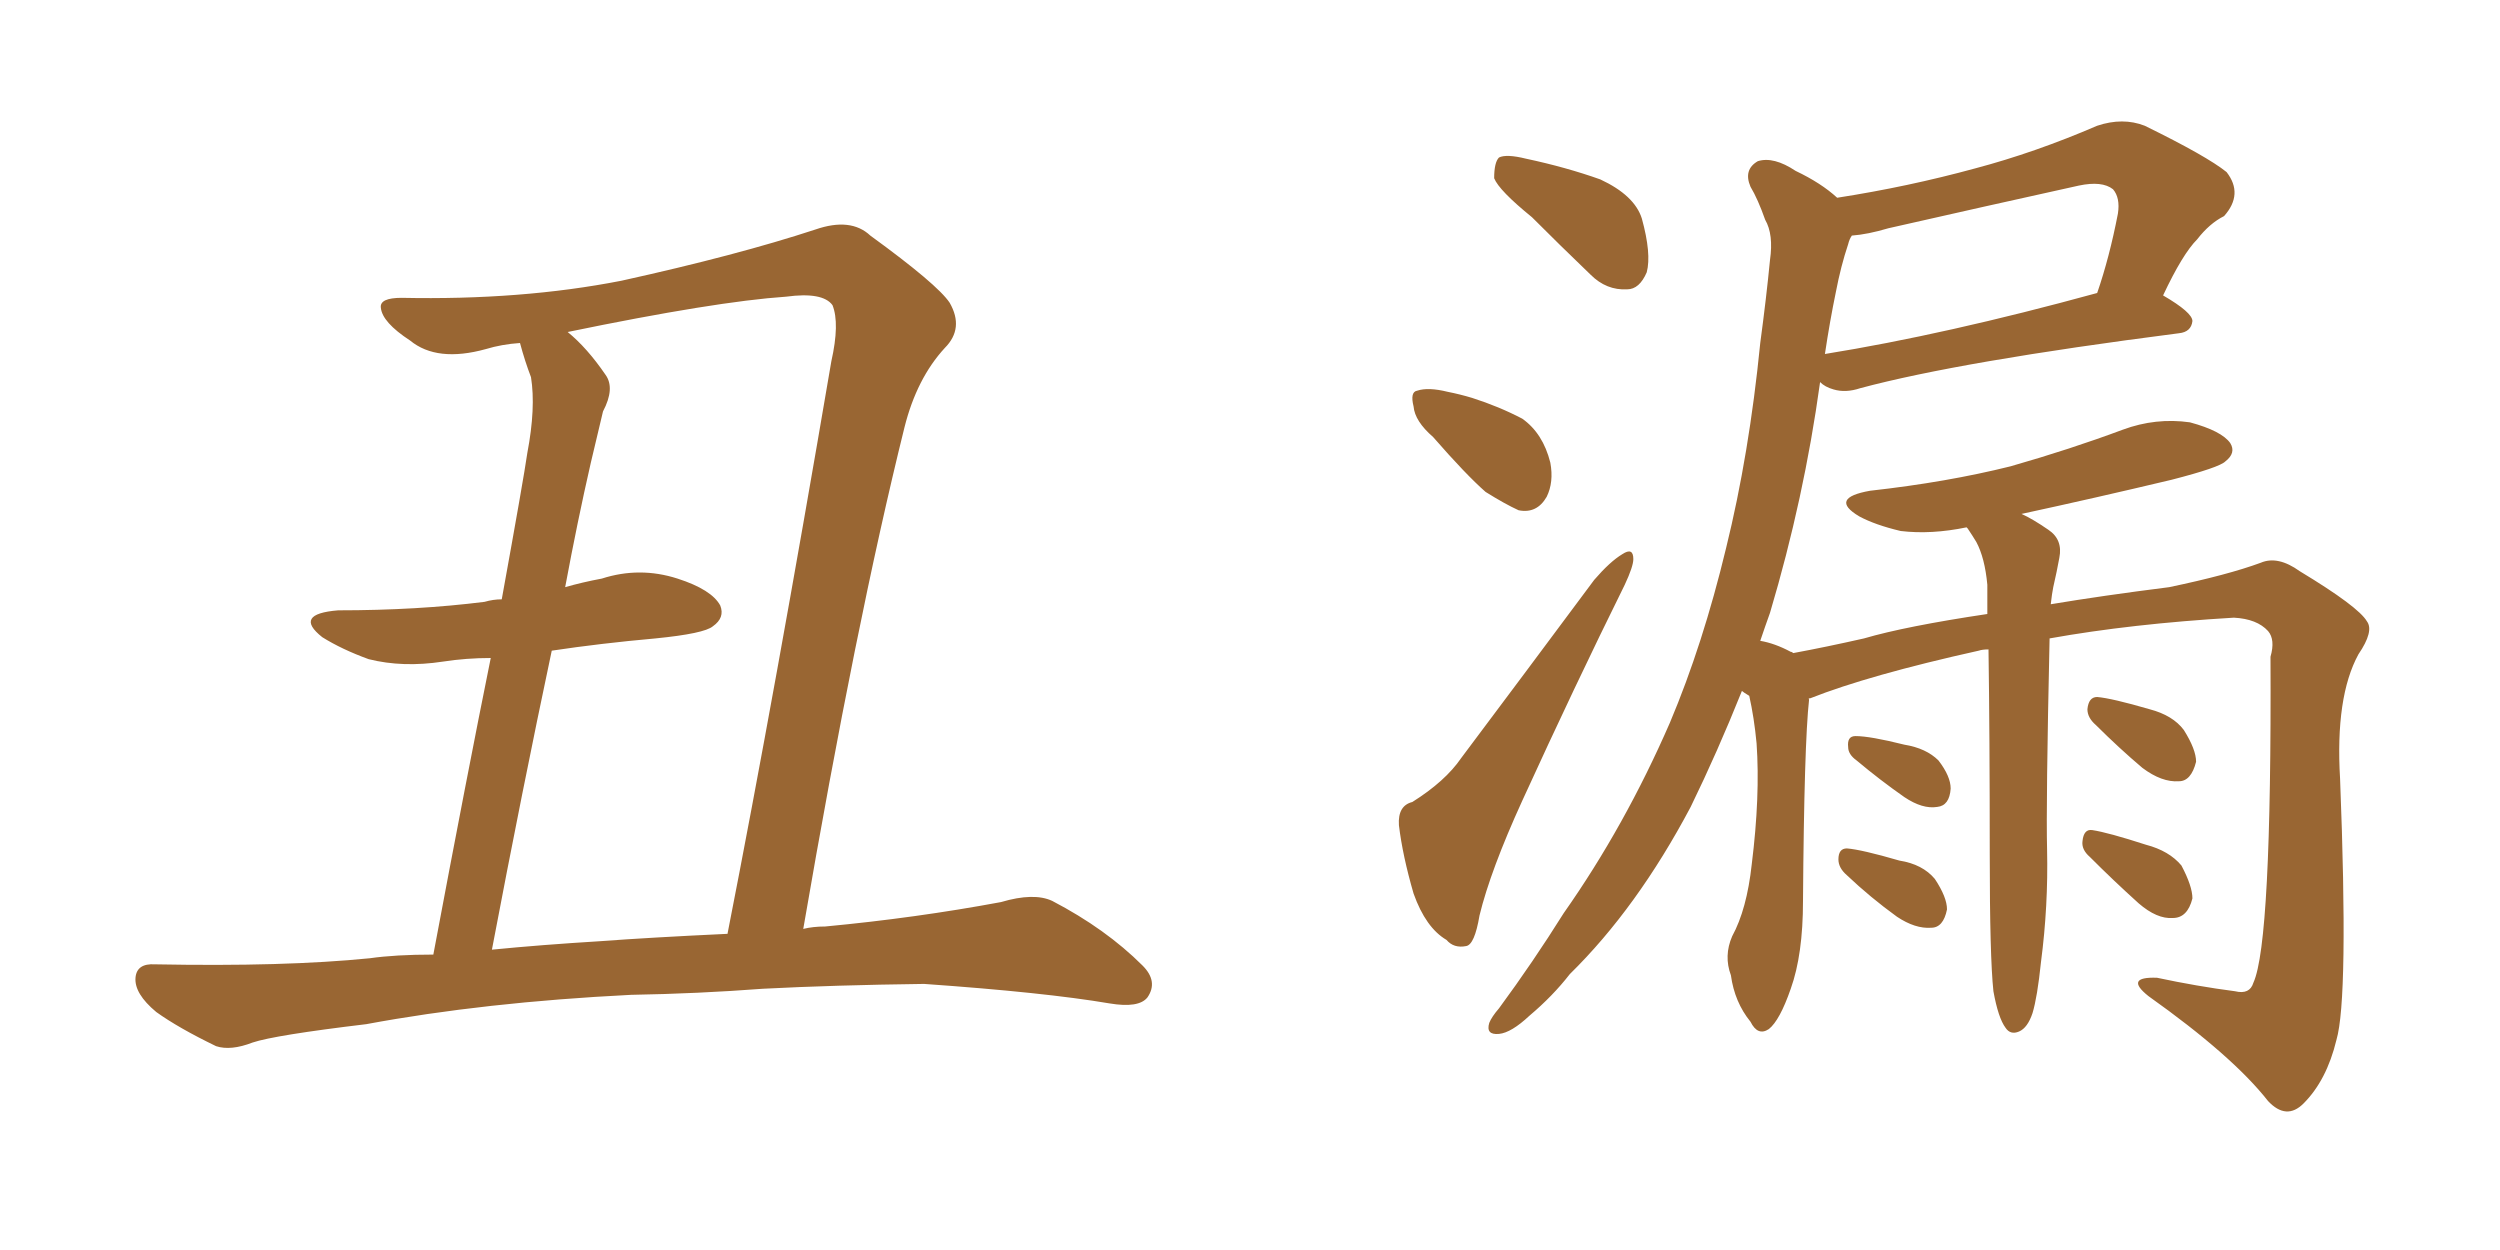 <svg xmlns="http://www.w3.org/2000/svg" xmlns:xlink="http://www.w3.org/1999/xlink" width="300" height="150"><path fill="#996633" padding="10" d="M75.73 119.38L75.73 119.38Q58.15 120.26 43.95 122.90L43.95 122.90Q32.96 124.22 30.32 125.10L30.32 125.10Q27.69 126.12 25.93 125.54L25.93 125.54Q21.39 123.34 18.75 121.44L18.75 121.44Q16.11 119.24 16.26 117.33L16.26 117.33Q16.41 115.58 18.60 115.72L18.60 115.72Q34.13 116.02 44.38 114.99L44.38 114.99Q47.46 114.55 52.00 114.55L52.00 114.55Q56.10 92.72 58.89 78.96L58.89 78.96Q55.96 78.96 53.17 79.39L53.17 79.39Q48.34 80.13 44.24 79.10L44.24 79.10Q41.02 77.93 38.67 76.46L38.67 76.46Q35.16 73.68 40.58 73.24L40.58 73.24Q50.10 73.24 58.15 72.22L58.15 72.22Q59.18 71.92 60.21 71.92L60.21 71.92Q62.84 57.42 63.28 54.35L63.28 54.35Q64.31 48.93 63.72 45.26L63.72 45.26Q62.99 43.36 62.40 41.16L62.40 41.16Q60.21 41.31 58.30 41.89L58.30 41.89Q52.44 43.51 49.22 40.87L49.22 40.87Q45.85 38.67 45.70 36.91L45.70 36.91Q45.56 35.74 48.19 35.74L48.19 35.74Q62.55 36.04 74.56 33.69L74.56 33.69Q88.48 30.62 97.85 27.54L97.85 27.54Q102.10 26.07 104.44 28.27L104.44 28.27Q112.50 34.13 113.96 36.33L113.96 36.33Q115.72 39.40 113.38 41.75L113.38 41.75Q110.01 45.41 108.54 51.27L108.54 51.27Q102.69 74.85 96.39 111.47L96.39 111.47Q97.56 111.18 99.02 111.18L99.02 111.18Q109.86 110.16 120.12 108.25L120.12 108.25Q124.07 107.08 126.27 108.11L126.27 108.11Q132.71 111.47 137.11 115.87L137.11 115.87Q139.01 117.77 137.70 119.68L137.70 119.68Q136.67 121.00 133.15 120.41L133.15 120.41Q125.39 119.09 110.89 118.07L110.89 118.07Q100.05 118.21 91.55 118.65L91.55 118.65Q83.79 119.24 75.73 119.38ZM72.07 112.94L72.07 112.94L72.07 112.94Q77.93 112.50 87.30 112.06L87.30 112.06Q93.02 82.91 99.76 43.36L99.76 43.36Q100.78 38.82 99.90 36.62L99.90 36.62Q98.73 35.01 94.34 35.60L94.34 35.60Q85.84 36.18 68.12 39.84L68.12 39.84Q70.46 41.75 72.66 44.97L72.66 44.97Q73.83 46.58 72.36 49.37L72.36 49.37Q71.78 51.86 70.90 55.52L70.90 55.52Q69.29 62.55 67.82 70.46L67.82 70.46Q69.87 69.87 72.22 69.43L72.22 69.43Q76.76 67.97 81.30 69.43L81.30 69.43Q85.40 70.75 86.43 72.66L86.43 72.66Q87.01 74.12 85.55 75.15L85.55 75.15Q84.52 76.03 78.66 76.61L78.66 76.61Q72.07 77.20 66.21 78.08L66.21 78.08Q62.70 94.63 59.03 113.96L59.03 113.96Q64.89 113.38 72.07 112.94ZM183.84 26.07L183.84 26.07Q179.88 22.85 179.30 21.39L179.30 21.39Q179.30 19.48 179.88 18.90L179.88 18.90Q180.76 18.46 183.11 19.04L183.11 19.04Q187.94 20.07 192.04 21.53L192.04 21.53Q196.14 23.44 197.02 26.22L197.02 26.22Q198.19 30.47 197.61 32.67L197.61 32.67Q196.73 34.72 195.26 34.72L195.26 34.72Q192.77 34.86 190.87 32.96L190.87 32.96Q187.06 29.30 183.84 26.07ZM171.97 52.44L171.97 52.44Q169.78 50.54 169.63 48.78L169.63 48.78Q169.19 47.02 170.07 46.88L170.07 46.88Q171.39 46.44 173.73 47.02L173.73 47.02Q175.20 47.31 176.66 47.75L176.66 47.75Q179.88 48.78 182.67 50.24L182.67 50.24Q185.16 52.00 186.04 55.52L186.04 55.52Q186.47 57.86 185.60 59.62L185.60 59.62Q184.42 61.67 182.23 61.23L182.23 61.23Q180.62 60.50 178.27 59.03L178.27 59.03Q175.93 56.98 171.97 52.44ZM169.48 96.24L169.48 96.24Q173.44 93.75 175.34 90.97L175.34 90.97Q182.81 81.01 191.31 69.58L191.31 69.58Q193.21 67.38 194.68 66.50L194.68 66.50Q196.00 65.63 196.00 67.09L196.00 67.09Q196.00 67.97 194.97 70.17L194.97 70.17Q188.96 82.32 182.67 96.09L182.67 96.09Q178.86 104.44 177.54 109.86L177.54 109.86Q176.95 113.38 175.93 113.53L175.93 113.53Q174.46 113.82 173.58 112.79L173.58 112.79Q171.09 111.33 169.63 107.23L169.63 107.23Q168.31 102.69 167.87 99.02L167.87 99.02Q167.72 96.68 169.48 96.24ZM239.21 118.95L239.21 118.95Q238.77 114.84 238.77 102.54L238.77 102.54Q238.77 88.18 238.62 77.93L238.62 77.93Q237.89 77.93 237.45 78.08L237.45 78.08Q224.27 81.01 217.24 83.79L217.24 83.79Q216.94 83.79 217.09 83.94L217.09 83.94Q216.50 89.21 216.36 108.11L216.36 108.11Q216.36 114.55 214.89 118.65L214.89 118.65Q213.57 122.46 212.26 123.49L212.26 123.49Q210.94 124.37 210.06 122.61L210.06 122.61Q208.15 120.26 207.71 117.04L207.71 117.04Q206.84 114.70 207.86 112.35L207.86 112.35Q209.62 109.13 210.21 103.71L210.21 103.71Q211.23 95.51 210.79 89.21L210.79 89.21Q210.50 86.13 209.91 83.50L209.91 83.50Q209.18 83.06 209.03 82.91L209.03 82.91Q206.10 90.23 202.88 96.83L202.88 96.83Q196.44 108.98 188.38 116.89L188.38 116.89Q186.33 119.53 183.54 121.88L183.54 121.88Q181.35 123.93 179.88 124.07L179.88 124.07Q178.27 124.22 178.71 122.75L178.71 122.75Q179.00 122.02 179.88 121.00L179.88 121.00Q183.98 115.43 187.65 109.57L187.65 109.57Q194.97 99.17 200.39 86.72L200.39 86.72Q204.35 77.34 207.13 65.77L207.13 65.77Q209.91 54.49 211.23 41.16L211.23 41.16Q211.96 35.74 212.40 31.20L212.40 31.20Q212.84 28.13 211.82 26.37L211.82 26.37Q210.94 23.88 210.06 22.41L210.06 22.41Q209.18 20.36 210.94 19.34L210.94 19.34Q212.84 18.75 215.48 20.51L215.48 20.51Q218.55 21.97 220.46 23.73L220.46 23.73Q228.96 22.41 237.01 20.21L237.01 20.21Q244.19 18.31 251.66 15.09L251.66 15.09Q254.74 14.06 257.37 15.09L257.37 15.09Q264.84 18.75 267.19 20.65L267.19 20.65Q269.24 23.29 266.89 25.93L266.89 25.93Q265.14 26.81 263.67 28.71L263.67 28.71Q261.91 30.47 259.57 35.45L259.57 35.45Q263.09 37.50 263.09 38.53L263.09 38.53Q262.94 39.84 261.47 39.99L261.47 39.99Q235.25 43.36 223.24 46.58L223.24 46.58Q221.48 47.17 220.02 46.73L220.02 46.73Q218.99 46.44 218.41 45.85L218.41 45.85Q216.50 59.77 212.40 73.54L212.40 73.54Q211.82 75.15 211.23 76.90L211.23 76.90Q212.99 77.20 214.89 78.22L214.89 78.22Q215.04 78.22 215.19 78.37L215.19 78.37Q219.14 77.64 223.68 76.61L223.68 76.61Q228.66 75.15 238.48 73.68L238.48 73.68Q238.48 71.63 238.48 70.17L238.48 70.17Q238.18 66.94 237.16 65.04L237.16 65.04Q236.72 64.31 236.13 63.43L236.13 63.43Q235.99 63.28 235.99 63.28L235.99 63.28Q231.74 64.16 228.08 63.72L228.08 63.72Q225 62.99 223.10 61.96L223.10 61.96Q219.43 59.77 224.41 58.89L224.41 58.89Q233.64 57.86 241.26 55.96L241.26 55.96Q248.44 53.91 254.74 51.56L254.74 51.56Q258.69 50.10 262.79 50.68L262.79 50.68Q266.60 51.71 267.63 53.17L267.63 53.17Q268.36 54.35 267.04 55.37L267.04 55.37Q266.31 56.10 260.60 57.57L260.60 57.57Q251.37 59.77 242.58 61.67L242.58 61.67Q243.90 62.26 245.80 63.57L245.80 63.57Q247.56 64.75 247.12 66.94L247.12 66.94Q246.83 68.55 246.39 70.46L246.39 70.46Q246.24 71.19 246.09 72.51L246.09 72.51Q252.25 71.48 260.30 70.46L260.30 70.46Q267.33 68.99 271.29 67.53L271.29 67.53Q273.34 66.65 275.98 68.55L275.98 68.55Q283.01 72.80 284.03 74.56L284.03 74.56Q284.91 75.73 283.01 78.52L283.01 78.52Q280.22 83.64 280.81 93.46L280.81 93.46Q281.84 119.82 280.37 124.80L280.37 124.80Q279.20 129.64 276.42 132.42L276.42 132.42Q274.37 134.47 272.17 132.13L272.17 132.13Q267.92 126.71 257.81 119.53L257.81 119.53Q254.88 117.19 258.84 117.33L258.84 117.33Q263.67 118.36 268.21 118.95L268.21 118.95Q269.97 119.38 270.41 117.92L270.41 117.92Q272.61 113.09 272.46 78.81L272.46 78.81Q273.05 76.76 272.17 75.73L272.17 75.73Q270.85 74.27 268.07 74.12L268.07 74.12Q255.76 74.85 245.95 76.61L245.95 76.61Q245.51 96.53 245.65 101.95L245.65 101.95Q245.80 108.69 244.92 115.43L244.92 115.43Q244.48 119.68 243.90 121.58L243.90 121.58Q243.31 123.34 242.29 123.78L242.29 123.78Q241.26 124.22 240.67 123.34L240.67 123.34Q239.79 122.17 239.21 118.95ZM220.31 35.01L220.31 35.01Q219.58 38.53 218.99 42.48L218.99 42.48Q233.50 40.14 251.66 35.16L251.66 35.16Q253.13 30.91 254.15 25.63L254.15 25.63Q254.44 23.73 253.56 22.71L253.56 22.71Q252.25 21.68 249.46 22.27L249.46 22.27Q238.18 24.76 226.61 27.39L226.61 27.39Q224.12 28.13 222.22 28.27L222.22 28.27Q221.92 28.71 221.78 29.30L221.78 29.30Q220.90 31.93 220.31 35.01ZM222.80 91.26L222.80 91.26Q221.78 90.53 221.78 89.65L221.78 89.65Q221.63 88.33 222.66 88.33L222.66 88.33Q224.41 88.33 228.52 89.36L228.52 89.36Q231.15 89.79 232.62 91.26L232.62 91.26Q234.08 93.16 234.08 94.63L234.08 94.63Q233.94 96.68 232.47 96.83L232.47 96.83Q230.71 97.12 228.52 95.65L228.52 95.65Q225.59 93.60 222.80 91.26ZM221.63 105.03L221.63 105.03Q220.61 104.15 220.61 103.13L220.61 103.13Q220.61 101.81 221.63 101.81L221.63 101.81Q223.39 101.95 227.93 103.27L227.93 103.27Q230.71 103.71 232.18 105.47L232.18 105.47Q233.64 107.67 233.64 109.13L233.64 109.13Q233.20 111.33 231.74 111.33L231.74 111.33Q229.83 111.47 227.64 110.01L227.64 110.01Q224.41 107.67 221.63 105.03ZM251.51 87.01L251.51 87.01Q250.49 86.13 250.49 85.11L250.49 85.11Q250.63 83.64 251.66 83.64L251.66 83.64Q253.42 83.79 257.96 85.11L257.96 85.11Q260.74 85.84 262.06 87.60L262.06 87.60Q263.53 89.94 263.53 91.41L263.53 91.41Q262.94 93.75 261.47 93.75L261.47 93.75Q259.42 93.90 257.08 92.14L257.08 92.14Q254.30 89.79 251.51 87.01ZM250.78 102.83L250.78 102.83L250.78 102.83Q249.76 101.95 249.90 100.93L249.90 100.93Q250.05 99.46 251.07 99.61L251.07 99.61Q252.98 99.90 257.52 101.37L257.52 101.37Q260.30 102.10 261.77 103.86L261.77 103.86Q263.09 106.35 263.09 107.81L263.09 107.81Q262.50 110.16 260.74 110.16L260.74 110.16Q258.84 110.30 256.64 108.40L256.64 108.40Q253.56 105.62 250.78 102.83Z"/></svg>